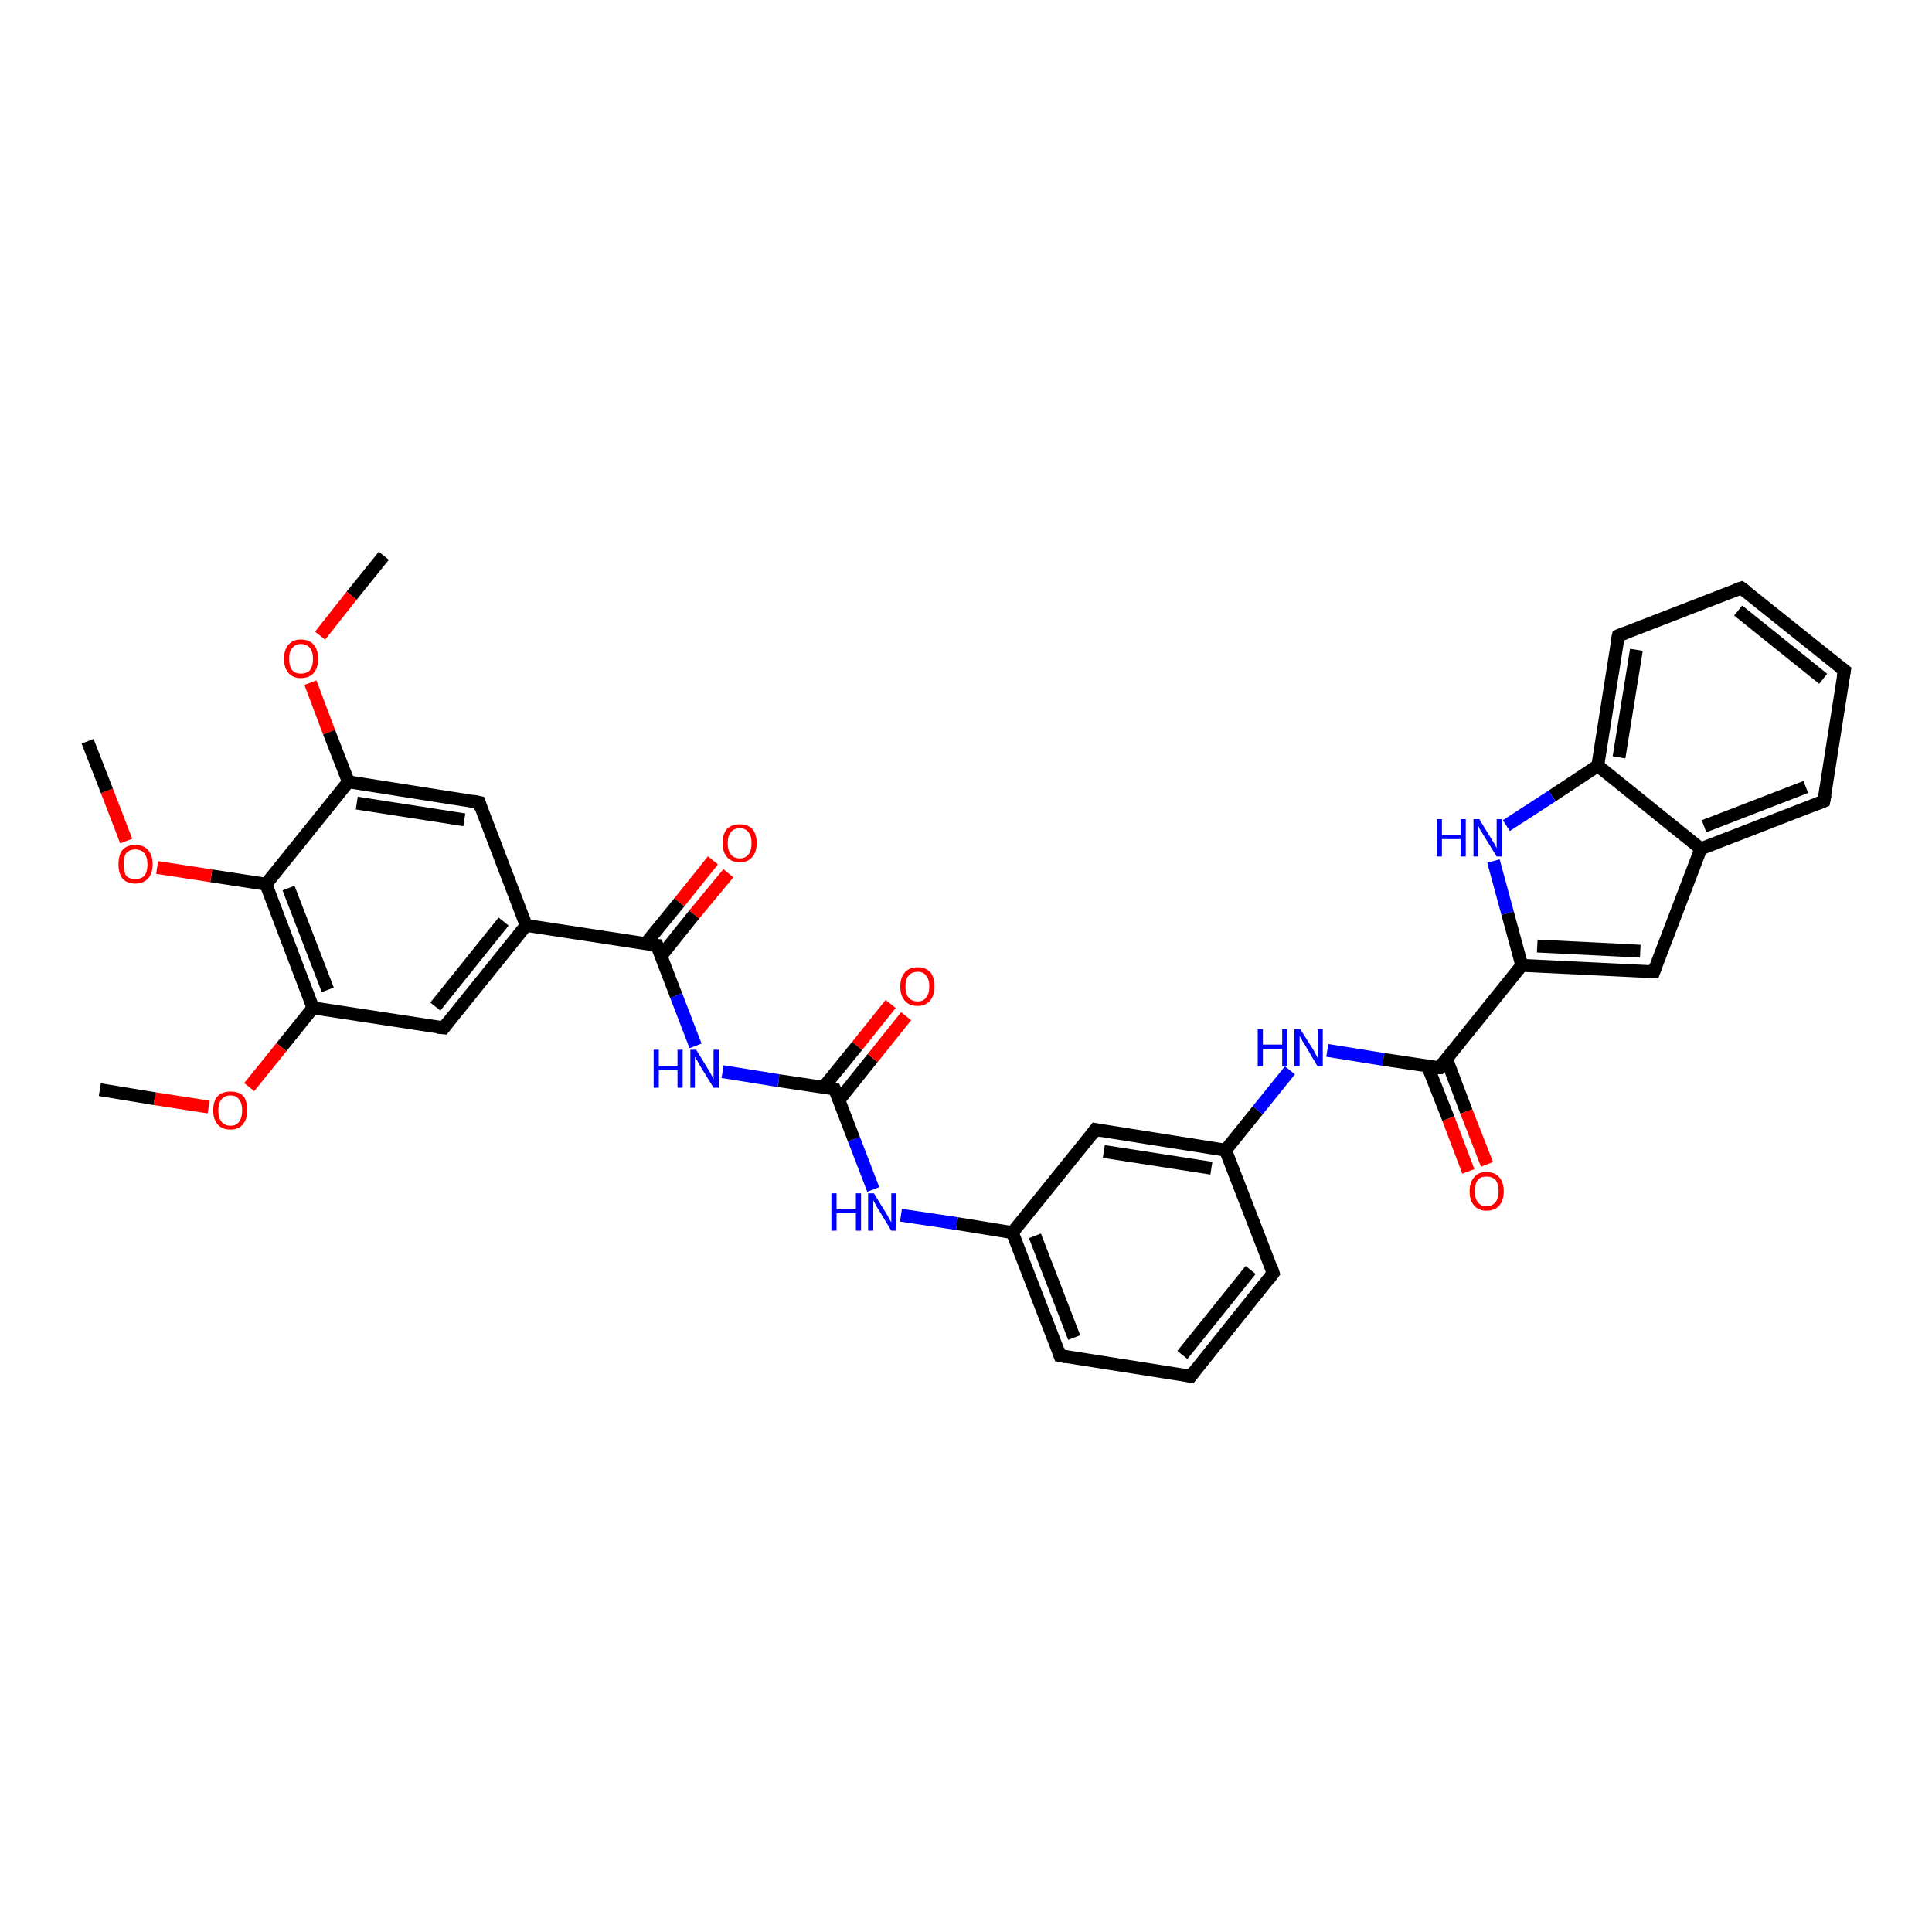 <?xml version='1.0' encoding='iso-8859-1'?>
<svg version='1.1' baseProfile='full'
              xmlns='http://www.w3.org/2000/svg'
                      xmlns:rdkit='http://www.rdkit.org/xml'
                      xmlns:xlink='http://www.w3.org/1999/xlink'
                  xml:space='preserve'
width='300px' height='300px' viewBox='0 0 300 300'>
<!-- END OF HEADER -->
<rect style='opacity:1.0;fill:#FFFFFF;stroke:none' width='300.0' height='300.0' x='0.0' y='0.0'> </rect>
<path class='bond-0 atom-0 atom-1' d='M 59.6,86.3 L 54.6,92.5' style='fill:none;fill-rule:evenodd;stroke:#000000;stroke-width:2.0px;stroke-linecap:butt;stroke-linejoin:miter;stroke-opacity:1' />
<path class='bond-0 atom-0 atom-1' d='M 54.6,92.5 L 49.7,98.7' style='fill:none;fill-rule:evenodd;stroke:#FF0000;stroke-width:2.0px;stroke-linecap:butt;stroke-linejoin:miter;stroke-opacity:1' />
<path class='bond-1 atom-1 atom-2' d='M 48.2,106.0 L 51.1,113.7' style='fill:none;fill-rule:evenodd;stroke:#FF0000;stroke-width:2.0px;stroke-linecap:butt;stroke-linejoin:miter;stroke-opacity:1' />
<path class='bond-1 atom-1 atom-2' d='M 51.1,113.7 L 54.1,121.4' style='fill:none;fill-rule:evenodd;stroke:#000000;stroke-width:2.0px;stroke-linecap:butt;stroke-linejoin:miter;stroke-opacity:1' />
<path class='bond-2 atom-2 atom-3' d='M 54.1,121.4 L 74.4,124.6' style='fill:none;fill-rule:evenodd;stroke:#000000;stroke-width:2.0px;stroke-linecap:butt;stroke-linejoin:miter;stroke-opacity:1' />
<path class='bond-2 atom-2 atom-3' d='M 55.4,124.7 L 72.1,127.3' style='fill:none;fill-rule:evenodd;stroke:#000000;stroke-width:2.0px;stroke-linecap:butt;stroke-linejoin:miter;stroke-opacity:1' />
<path class='bond-3 atom-3 atom-4' d='M 74.4,124.6 L 81.7,143.7' style='fill:none;fill-rule:evenodd;stroke:#000000;stroke-width:2.0px;stroke-linecap:butt;stroke-linejoin:miter;stroke-opacity:1' />
<path class='bond-4 atom-4 atom-5' d='M 81.7,143.7 L 68.9,159.6' style='fill:none;fill-rule:evenodd;stroke:#000000;stroke-width:2.0px;stroke-linecap:butt;stroke-linejoin:miter;stroke-opacity:1' />
<path class='bond-4 atom-4 atom-5' d='M 78.2,143.1 L 67.6,156.3' style='fill:none;fill-rule:evenodd;stroke:#000000;stroke-width:2.0px;stroke-linecap:butt;stroke-linejoin:miter;stroke-opacity:1' />
<path class='bond-5 atom-5 atom-6' d='M 68.9,159.6 L 48.6,156.5' style='fill:none;fill-rule:evenodd;stroke:#000000;stroke-width:2.0px;stroke-linecap:butt;stroke-linejoin:miter;stroke-opacity:1' />
<path class='bond-6 atom-6 atom-7' d='M 48.6,156.5 L 43.7,162.6' style='fill:none;fill-rule:evenodd;stroke:#000000;stroke-width:2.0px;stroke-linecap:butt;stroke-linejoin:miter;stroke-opacity:1' />
<path class='bond-6 atom-6 atom-7' d='M 43.7,162.6 L 38.7,168.8' style='fill:none;fill-rule:evenodd;stroke:#FF0000;stroke-width:2.0px;stroke-linecap:butt;stroke-linejoin:miter;stroke-opacity:1' />
<path class='bond-7 atom-7 atom-8' d='M 32.4,171.9 L 24.0,170.6' style='fill:none;fill-rule:evenodd;stroke:#FF0000;stroke-width:2.0px;stroke-linecap:butt;stroke-linejoin:miter;stroke-opacity:1' />
<path class='bond-7 atom-7 atom-8' d='M 24.0,170.6 L 15.5,169.2' style='fill:none;fill-rule:evenodd;stroke:#000000;stroke-width:2.0px;stroke-linecap:butt;stroke-linejoin:miter;stroke-opacity:1' />
<path class='bond-8 atom-6 atom-9' d='M 48.6,156.5 L 41.3,137.3' style='fill:none;fill-rule:evenodd;stroke:#000000;stroke-width:2.0px;stroke-linecap:butt;stroke-linejoin:miter;stroke-opacity:1' />
<path class='bond-8 atom-6 atom-9' d='M 50.9,153.7 L 44.8,137.9' style='fill:none;fill-rule:evenodd;stroke:#000000;stroke-width:2.0px;stroke-linecap:butt;stroke-linejoin:miter;stroke-opacity:1' />
<path class='bond-9 atom-9 atom-10' d='M 41.3,137.3 L 32.8,136.0' style='fill:none;fill-rule:evenodd;stroke:#000000;stroke-width:2.0px;stroke-linecap:butt;stroke-linejoin:miter;stroke-opacity:1' />
<path class='bond-9 atom-9 atom-10' d='M 32.8,136.0 L 24.4,134.7' style='fill:none;fill-rule:evenodd;stroke:#FF0000;stroke-width:2.0px;stroke-linecap:butt;stroke-linejoin:miter;stroke-opacity:1' />
<path class='bond-10 atom-10 atom-11' d='M 19.6,130.6 L 16.6,122.8' style='fill:none;fill-rule:evenodd;stroke:#FF0000;stroke-width:2.0px;stroke-linecap:butt;stroke-linejoin:miter;stroke-opacity:1' />
<path class='bond-10 atom-10 atom-11' d='M 16.6,122.8 L 13.6,115.1' style='fill:none;fill-rule:evenodd;stroke:#000000;stroke-width:2.0px;stroke-linecap:butt;stroke-linejoin:miter;stroke-opacity:1' />
<path class='bond-11 atom-4 atom-12' d='M 81.7,143.7 L 102.0,146.8' style='fill:none;fill-rule:evenodd;stroke:#000000;stroke-width:2.0px;stroke-linecap:butt;stroke-linejoin:miter;stroke-opacity:1' />
<path class='bond-12 atom-12 atom-13' d='M 102.6,148.5 L 107.8,142.0' style='fill:none;fill-rule:evenodd;stroke:#000000;stroke-width:2.0px;stroke-linecap:butt;stroke-linejoin:miter;stroke-opacity:1' />
<path class='bond-12 atom-12 atom-13' d='M 107.8,142.0 L 113.1,135.6' style='fill:none;fill-rule:evenodd;stroke:#FF0000;stroke-width:2.0px;stroke-linecap:butt;stroke-linejoin:miter;stroke-opacity:1' />
<path class='bond-12 atom-12 atom-13' d='M 100.2,146.6 L 105.5,140.1' style='fill:none;fill-rule:evenodd;stroke:#000000;stroke-width:2.0px;stroke-linecap:butt;stroke-linejoin:miter;stroke-opacity:1' />
<path class='bond-12 atom-12 atom-13' d='M 105.5,140.1 L 110.7,133.6' style='fill:none;fill-rule:evenodd;stroke:#FF0000;stroke-width:2.0px;stroke-linecap:butt;stroke-linejoin:miter;stroke-opacity:1' />
<path class='bond-13 atom-12 atom-14' d='M 102.0,146.8 L 105.0,154.6' style='fill:none;fill-rule:evenodd;stroke:#000000;stroke-width:2.0px;stroke-linecap:butt;stroke-linejoin:miter;stroke-opacity:1' />
<path class='bond-13 atom-12 atom-14' d='M 105.0,154.6 L 108.0,162.4' style='fill:none;fill-rule:evenodd;stroke:#0000FF;stroke-width:2.0px;stroke-linecap:butt;stroke-linejoin:miter;stroke-opacity:1' />
<path class='bond-14 atom-14 atom-15' d='M 112.2,166.4 L 120.9,167.8' style='fill:none;fill-rule:evenodd;stroke:#0000FF;stroke-width:2.0px;stroke-linecap:butt;stroke-linejoin:miter;stroke-opacity:1' />
<path class='bond-14 atom-14 atom-15' d='M 120.9,167.8 L 129.6,169.1' style='fill:none;fill-rule:evenodd;stroke:#000000;stroke-width:2.0px;stroke-linecap:butt;stroke-linejoin:miter;stroke-opacity:1' />
<path class='bond-15 atom-15 atom-16' d='M 130.3,170.8 L 135.5,164.3' style='fill:none;fill-rule:evenodd;stroke:#000000;stroke-width:2.0px;stroke-linecap:butt;stroke-linejoin:miter;stroke-opacity:1' />
<path class='bond-15 atom-15 atom-16' d='M 135.5,164.3 L 140.7,157.8' style='fill:none;fill-rule:evenodd;stroke:#FF0000;stroke-width:2.0px;stroke-linecap:butt;stroke-linejoin:miter;stroke-opacity:1' />
<path class='bond-15 atom-15 atom-16' d='M 127.9,168.8 L 133.1,162.4' style='fill:none;fill-rule:evenodd;stroke:#000000;stroke-width:2.0px;stroke-linecap:butt;stroke-linejoin:miter;stroke-opacity:1' />
<path class='bond-15 atom-15 atom-16' d='M 133.1,162.4 L 138.3,155.9' style='fill:none;fill-rule:evenodd;stroke:#FF0000;stroke-width:2.0px;stroke-linecap:butt;stroke-linejoin:miter;stroke-opacity:1' />
<path class='bond-16 atom-15 atom-17' d='M 129.6,169.1 L 132.6,176.9' style='fill:none;fill-rule:evenodd;stroke:#000000;stroke-width:2.0px;stroke-linecap:butt;stroke-linejoin:miter;stroke-opacity:1' />
<path class='bond-16 atom-15 atom-17' d='M 132.6,176.9 L 135.6,184.7' style='fill:none;fill-rule:evenodd;stroke:#0000FF;stroke-width:2.0px;stroke-linecap:butt;stroke-linejoin:miter;stroke-opacity:1' />
<path class='bond-17 atom-17 atom-18' d='M 139.9,188.7 L 148.6,190.0' style='fill:none;fill-rule:evenodd;stroke:#0000FF;stroke-width:2.0px;stroke-linecap:butt;stroke-linejoin:miter;stroke-opacity:1' />
<path class='bond-17 atom-17 atom-18' d='M 148.6,190.0 L 157.2,191.4' style='fill:none;fill-rule:evenodd;stroke:#000000;stroke-width:2.0px;stroke-linecap:butt;stroke-linejoin:miter;stroke-opacity:1' />
<path class='bond-18 atom-18 atom-19' d='M 157.2,191.4 L 164.6,210.5' style='fill:none;fill-rule:evenodd;stroke:#000000;stroke-width:2.0px;stroke-linecap:butt;stroke-linejoin:miter;stroke-opacity:1' />
<path class='bond-18 atom-18 atom-19' d='M 160.7,191.9 L 166.8,207.7' style='fill:none;fill-rule:evenodd;stroke:#000000;stroke-width:2.0px;stroke-linecap:butt;stroke-linejoin:miter;stroke-opacity:1' />
<path class='bond-19 atom-19 atom-20' d='M 164.6,210.5 L 184.9,213.7' style='fill:none;fill-rule:evenodd;stroke:#000000;stroke-width:2.0px;stroke-linecap:butt;stroke-linejoin:miter;stroke-opacity:1' />
<path class='bond-20 atom-20 atom-21' d='M 184.9,213.7 L 197.7,197.7' style='fill:none;fill-rule:evenodd;stroke:#000000;stroke-width:2.0px;stroke-linecap:butt;stroke-linejoin:miter;stroke-opacity:1' />
<path class='bond-20 atom-20 atom-21' d='M 183.6,210.4 L 194.2,197.2' style='fill:none;fill-rule:evenodd;stroke:#000000;stroke-width:2.0px;stroke-linecap:butt;stroke-linejoin:miter;stroke-opacity:1' />
<path class='bond-21 atom-21 atom-22' d='M 197.7,197.7 L 190.3,178.6' style='fill:none;fill-rule:evenodd;stroke:#000000;stroke-width:2.0px;stroke-linecap:butt;stroke-linejoin:miter;stroke-opacity:1' />
<path class='bond-22 atom-22 atom-23' d='M 190.3,178.6 L 195.3,172.4' style='fill:none;fill-rule:evenodd;stroke:#000000;stroke-width:2.0px;stroke-linecap:butt;stroke-linejoin:miter;stroke-opacity:1' />
<path class='bond-22 atom-22 atom-23' d='M 195.3,172.4 L 200.3,166.2' style='fill:none;fill-rule:evenodd;stroke:#0000FF;stroke-width:2.0px;stroke-linecap:butt;stroke-linejoin:miter;stroke-opacity:1' />
<path class='bond-23 atom-23 atom-24' d='M 206.1,163.1 L 214.8,164.5' style='fill:none;fill-rule:evenodd;stroke:#0000FF;stroke-width:2.0px;stroke-linecap:butt;stroke-linejoin:miter;stroke-opacity:1' />
<path class='bond-23 atom-23 atom-24' d='M 214.8,164.5 L 223.5,165.8' style='fill:none;fill-rule:evenodd;stroke:#000000;stroke-width:2.0px;stroke-linecap:butt;stroke-linejoin:miter;stroke-opacity:1' />
<path class='bond-24 atom-24 atom-25' d='M 221.7,165.6 L 224.9,173.7' style='fill:none;fill-rule:evenodd;stroke:#000000;stroke-width:2.0px;stroke-linecap:butt;stroke-linejoin:miter;stroke-opacity:1' />
<path class='bond-24 atom-24 atom-25' d='M 224.9,173.7 L 228.0,181.9' style='fill:none;fill-rule:evenodd;stroke:#FF0000;stroke-width:2.0px;stroke-linecap:butt;stroke-linejoin:miter;stroke-opacity:1' />
<path class='bond-24 atom-24 atom-25' d='M 224.6,164.4 L 227.7,172.6' style='fill:none;fill-rule:evenodd;stroke:#000000;stroke-width:2.0px;stroke-linecap:butt;stroke-linejoin:miter;stroke-opacity:1' />
<path class='bond-24 atom-24 atom-25' d='M 227.7,172.6 L 230.9,180.8' style='fill:none;fill-rule:evenodd;stroke:#FF0000;stroke-width:2.0px;stroke-linecap:butt;stroke-linejoin:miter;stroke-opacity:1' />
<path class='bond-25 atom-24 atom-26' d='M 223.5,165.8 L 236.3,149.9' style='fill:none;fill-rule:evenodd;stroke:#000000;stroke-width:2.0px;stroke-linecap:butt;stroke-linejoin:miter;stroke-opacity:1' />
<path class='bond-26 atom-26 atom-27' d='M 236.3,149.9 L 256.8,150.9' style='fill:none;fill-rule:evenodd;stroke:#000000;stroke-width:2.0px;stroke-linecap:butt;stroke-linejoin:miter;stroke-opacity:1' />
<path class='bond-26 atom-26 atom-27' d='M 238.7,146.9 L 254.7,147.7' style='fill:none;fill-rule:evenodd;stroke:#000000;stroke-width:2.0px;stroke-linecap:butt;stroke-linejoin:miter;stroke-opacity:1' />
<path class='bond-27 atom-27 atom-28' d='M 256.8,150.9 L 264.1,131.8' style='fill:none;fill-rule:evenodd;stroke:#000000;stroke-width:2.0px;stroke-linecap:butt;stroke-linejoin:miter;stroke-opacity:1' />
<path class='bond-28 atom-28 atom-29' d='M 264.1,131.8 L 283.2,124.4' style='fill:none;fill-rule:evenodd;stroke:#000000;stroke-width:2.0px;stroke-linecap:butt;stroke-linejoin:miter;stroke-opacity:1' />
<path class='bond-28 atom-28 atom-29' d='M 264.6,128.3 L 280.4,122.2' style='fill:none;fill-rule:evenodd;stroke:#000000;stroke-width:2.0px;stroke-linecap:butt;stroke-linejoin:miter;stroke-opacity:1' />
<path class='bond-29 atom-29 atom-30' d='M 283.2,124.4 L 286.4,104.1' style='fill:none;fill-rule:evenodd;stroke:#000000;stroke-width:2.0px;stroke-linecap:butt;stroke-linejoin:miter;stroke-opacity:1' />
<path class='bond-30 atom-30 atom-31' d='M 286.4,104.1 L 270.4,91.3' style='fill:none;fill-rule:evenodd;stroke:#000000;stroke-width:2.0px;stroke-linecap:butt;stroke-linejoin:miter;stroke-opacity:1' />
<path class='bond-30 atom-30 atom-31' d='M 283.1,105.4 L 269.9,94.8' style='fill:none;fill-rule:evenodd;stroke:#000000;stroke-width:2.0px;stroke-linecap:butt;stroke-linejoin:miter;stroke-opacity:1' />
<path class='bond-31 atom-31 atom-32' d='M 270.4,91.3 L 251.3,98.7' style='fill:none;fill-rule:evenodd;stroke:#000000;stroke-width:2.0px;stroke-linecap:butt;stroke-linejoin:miter;stroke-opacity:1' />
<path class='bond-32 atom-32 atom-33' d='M 251.3,98.7 L 248.1,118.9' style='fill:none;fill-rule:evenodd;stroke:#000000;stroke-width:2.0px;stroke-linecap:butt;stroke-linejoin:miter;stroke-opacity:1' />
<path class='bond-32 atom-32 atom-33' d='M 254.1,100.9 L 251.4,117.6' style='fill:none;fill-rule:evenodd;stroke:#000000;stroke-width:2.0px;stroke-linecap:butt;stroke-linejoin:miter;stroke-opacity:1' />
<path class='bond-33 atom-33 atom-34' d='M 248.1,118.9 L 241.0,123.6' style='fill:none;fill-rule:evenodd;stroke:#000000;stroke-width:2.0px;stroke-linecap:butt;stroke-linejoin:miter;stroke-opacity:1' />
<path class='bond-33 atom-33 atom-34' d='M 241.0,123.6 L 233.9,128.2' style='fill:none;fill-rule:evenodd;stroke:#0000FF;stroke-width:2.0px;stroke-linecap:butt;stroke-linejoin:miter;stroke-opacity:1' />
<path class='bond-34 atom-22 atom-35' d='M 190.3,178.6 L 170.1,175.4' style='fill:none;fill-rule:evenodd;stroke:#000000;stroke-width:2.0px;stroke-linecap:butt;stroke-linejoin:miter;stroke-opacity:1' />
<path class='bond-34 atom-22 atom-35' d='M 188.1,181.4 L 171.4,178.8' style='fill:none;fill-rule:evenodd;stroke:#000000;stroke-width:2.0px;stroke-linecap:butt;stroke-linejoin:miter;stroke-opacity:1' />
<path class='bond-35 atom-9 atom-2' d='M 41.3,137.3 L 54.1,121.4' style='fill:none;fill-rule:evenodd;stroke:#000000;stroke-width:2.0px;stroke-linecap:butt;stroke-linejoin:miter;stroke-opacity:1' />
<path class='bond-36 atom-35 atom-18' d='M 170.1,175.4 L 157.2,191.4' style='fill:none;fill-rule:evenodd;stroke:#000000;stroke-width:2.0px;stroke-linecap:butt;stroke-linejoin:miter;stroke-opacity:1' />
<path class='bond-37 atom-34 atom-26' d='M 231.9,133.7 L 234.1,141.8' style='fill:none;fill-rule:evenodd;stroke:#0000FF;stroke-width:2.0px;stroke-linecap:butt;stroke-linejoin:miter;stroke-opacity:1' />
<path class='bond-37 atom-34 atom-26' d='M 234.1,141.8 L 236.3,149.9' style='fill:none;fill-rule:evenodd;stroke:#000000;stroke-width:2.0px;stroke-linecap:butt;stroke-linejoin:miter;stroke-opacity:1' />
<path class='bond-38 atom-33 atom-28' d='M 248.1,118.9 L 264.1,131.8' style='fill:none;fill-rule:evenodd;stroke:#000000;stroke-width:2.0px;stroke-linecap:butt;stroke-linejoin:miter;stroke-opacity:1' />
<path d='M 73.4,124.4 L 74.4,124.6 L 74.7,125.5' style='fill:none;stroke:#000000;stroke-width:2.0px;stroke-linecap:butt;stroke-linejoin:miter;stroke-opacity:1;' />
<path d='M 69.5,158.8 L 68.9,159.6 L 67.9,159.5' style='fill:none;stroke:#000000;stroke-width:2.0px;stroke-linecap:butt;stroke-linejoin:miter;stroke-opacity:1;' />
<path d='M 101.0,146.7 L 102.0,146.8 L 102.1,147.2' style='fill:none;stroke:#000000;stroke-width:2.0px;stroke-linecap:butt;stroke-linejoin:miter;stroke-opacity:1;' />
<path d='M 129.2,169.0 L 129.6,169.1 L 129.8,169.5' style='fill:none;stroke:#000000;stroke-width:2.0px;stroke-linecap:butt;stroke-linejoin:miter;stroke-opacity:1;' />
<path d='M 164.3,209.6 L 164.6,210.5 L 165.6,210.7' style='fill:none;stroke:#000000;stroke-width:2.0px;stroke-linecap:butt;stroke-linejoin:miter;stroke-opacity:1;' />
<path d='M 183.9,213.5 L 184.9,213.7 L 185.5,212.9' style='fill:none;stroke:#000000;stroke-width:2.0px;stroke-linecap:butt;stroke-linejoin:miter;stroke-opacity:1;' />
<path d='M 197.1,198.5 L 197.7,197.7 L 197.4,196.8' style='fill:none;stroke:#000000;stroke-width:2.0px;stroke-linecap:butt;stroke-linejoin:miter;stroke-opacity:1;' />
<path d='M 223.0,165.8 L 223.5,165.8 L 224.1,165.0' style='fill:none;stroke:#000000;stroke-width:2.0px;stroke-linecap:butt;stroke-linejoin:miter;stroke-opacity:1;' />
<path d='M 255.8,150.9 L 256.8,150.9 L 257.1,150.0' style='fill:none;stroke:#000000;stroke-width:2.0px;stroke-linecap:butt;stroke-linejoin:miter;stroke-opacity:1;' />
<path d='M 282.2,124.8 L 283.2,124.4 L 283.4,123.4' style='fill:none;stroke:#000000;stroke-width:2.0px;stroke-linecap:butt;stroke-linejoin:miter;stroke-opacity:1;' />
<path d='M 286.2,105.2 L 286.4,104.1 L 285.6,103.5' style='fill:none;stroke:#000000;stroke-width:2.0px;stroke-linecap:butt;stroke-linejoin:miter;stroke-opacity:1;' />
<path d='M 271.2,91.9 L 270.4,91.3 L 269.5,91.6' style='fill:none;stroke:#000000;stroke-width:2.0px;stroke-linecap:butt;stroke-linejoin:miter;stroke-opacity:1;' />
<path d='M 252.3,98.3 L 251.3,98.7 L 251.1,99.7' style='fill:none;stroke:#000000;stroke-width:2.0px;stroke-linecap:butt;stroke-linejoin:miter;stroke-opacity:1;' />
<path d='M 171.1,175.6 L 170.1,175.4 L 169.5,176.2' style='fill:none;stroke:#000000;stroke-width:2.0px;stroke-linecap:butt;stroke-linejoin:miter;stroke-opacity:1;' />
<path class='atom-1' d='M 44.1 102.3
Q 44.1 100.9, 44.8 100.1
Q 45.5 99.3, 46.7 99.3
Q 48.0 99.3, 48.7 100.1
Q 49.4 100.9, 49.4 102.3
Q 49.4 103.7, 48.7 104.5
Q 48.0 105.3, 46.7 105.3
Q 45.5 105.3, 44.8 104.5
Q 44.1 103.7, 44.1 102.3
M 46.7 104.6
Q 47.6 104.6, 48.1 104.1
Q 48.6 103.5, 48.6 102.3
Q 48.6 101.2, 48.1 100.6
Q 47.6 100.0, 46.7 100.0
Q 45.9 100.0, 45.4 100.6
Q 44.9 101.1, 44.9 102.3
Q 44.9 103.5, 45.4 104.1
Q 45.9 104.6, 46.7 104.6
' fill='#FF0000'/>
<path class='atom-7' d='M 33.1 172.4
Q 33.1 171.0, 33.8 170.2
Q 34.5 169.5, 35.8 169.5
Q 37.1 169.5, 37.8 170.2
Q 38.4 171.0, 38.4 172.4
Q 38.4 173.8, 37.7 174.6
Q 37.0 175.4, 35.8 175.4
Q 34.5 175.4, 33.8 174.6
Q 33.1 173.8, 33.1 172.4
M 35.8 174.8
Q 36.7 174.8, 37.1 174.2
Q 37.6 173.6, 37.6 172.4
Q 37.6 171.3, 37.1 170.7
Q 36.7 170.1, 35.8 170.1
Q 34.9 170.1, 34.4 170.7
Q 33.9 171.3, 33.9 172.4
Q 33.9 173.6, 34.4 174.2
Q 34.9 174.8, 35.8 174.8
' fill='#FF0000'/>
<path class='atom-10' d='M 18.4 134.2
Q 18.4 132.8, 19.0 132.0
Q 19.7 131.2, 21.0 131.2
Q 22.3 131.2, 23.0 132.0
Q 23.7 132.8, 23.7 134.2
Q 23.7 135.6, 23.0 136.4
Q 22.3 137.2, 21.0 137.2
Q 19.7 137.2, 19.0 136.4
Q 18.4 135.6, 18.4 134.2
M 21.0 136.5
Q 21.9 136.5, 22.4 136.0
Q 22.9 135.4, 22.9 134.2
Q 22.9 133.1, 22.4 132.5
Q 21.9 131.9, 21.0 131.9
Q 20.1 131.9, 19.6 132.5
Q 19.2 133.0, 19.2 134.2
Q 19.2 135.4, 19.6 136.0
Q 20.1 136.5, 21.0 136.5
' fill='#FF0000'/>
<path class='atom-13' d='M 112.2 130.9
Q 112.2 129.5, 112.9 128.7
Q 113.6 128.0, 114.9 128.0
Q 116.1 128.0, 116.8 128.7
Q 117.5 129.5, 117.5 130.9
Q 117.5 132.3, 116.8 133.1
Q 116.1 133.9, 114.9 133.9
Q 113.6 133.9, 112.9 133.1
Q 112.2 132.3, 112.2 130.9
M 114.9 133.3
Q 115.7 133.3, 116.2 132.7
Q 116.7 132.1, 116.7 130.9
Q 116.7 129.8, 116.2 129.2
Q 115.7 128.6, 114.9 128.6
Q 114.0 128.6, 113.5 129.2
Q 113.0 129.8, 113.0 130.9
Q 113.0 132.1, 113.5 132.7
Q 114.0 133.3, 114.9 133.3
' fill='#FF0000'/>
<path class='atom-14' d='M 101.5 163.0
L 102.3 163.0
L 102.3 165.5
L 105.2 165.5
L 105.2 163.0
L 106.0 163.0
L 106.0 168.9
L 105.2 168.9
L 105.2 166.2
L 102.3 166.2
L 102.3 168.9
L 101.5 168.9
L 101.5 163.0
' fill='#0000FF'/>
<path class='atom-14' d='M 108.1 163.0
L 110.0 166.1
Q 110.2 166.4, 110.5 167.0
Q 110.8 167.5, 110.8 167.6
L 110.8 163.0
L 111.6 163.0
L 111.6 168.9
L 110.8 168.9
L 108.7 165.5
Q 108.5 165.1, 108.2 164.6
Q 108.0 164.2, 107.9 164.1
L 107.9 168.9
L 107.2 168.9
L 107.2 163.0
L 108.1 163.0
' fill='#0000FF'/>
<path class='atom-16' d='M 139.8 153.2
Q 139.8 151.8, 140.5 151.0
Q 141.2 150.2, 142.5 150.2
Q 143.8 150.2, 144.5 151.0
Q 145.1 151.8, 145.1 153.2
Q 145.1 154.6, 144.4 155.4
Q 143.7 156.2, 142.5 156.2
Q 141.2 156.2, 140.5 155.4
Q 139.8 154.6, 139.8 153.2
M 142.5 155.5
Q 143.4 155.5, 143.8 154.9
Q 144.3 154.3, 144.3 153.2
Q 144.3 152.0, 143.8 151.5
Q 143.4 150.9, 142.5 150.9
Q 141.6 150.9, 141.1 151.5
Q 140.6 152.0, 140.6 153.2
Q 140.6 154.4, 141.1 154.9
Q 141.6 155.5, 142.5 155.5
' fill='#FF0000'/>
<path class='atom-17' d='M 129.1 185.3
L 129.9 185.3
L 129.9 187.8
L 132.9 187.8
L 132.9 185.3
L 133.7 185.3
L 133.7 191.1
L 132.9 191.1
L 132.9 188.4
L 129.9 188.4
L 129.9 191.1
L 129.1 191.1
L 129.1 185.3
' fill='#0000FF'/>
<path class='atom-17' d='M 135.7 185.3
L 137.6 188.4
Q 137.8 188.7, 138.1 189.3
Q 138.4 189.8, 138.4 189.8
L 138.4 185.3
L 139.2 185.3
L 139.2 191.1
L 138.4 191.1
L 136.4 187.8
Q 136.1 187.4, 135.9 186.9
Q 135.6 186.5, 135.6 186.3
L 135.6 191.1
L 134.8 191.1
L 134.8 185.3
L 135.7 185.3
' fill='#0000FF'/>
<path class='atom-23' d='M 195.3 159.8
L 196.1 159.8
L 196.1 162.2
L 199.1 162.2
L 199.1 159.8
L 199.9 159.8
L 199.9 165.6
L 199.1 165.6
L 199.1 162.9
L 196.1 162.9
L 196.1 165.6
L 195.3 165.6
L 195.3 159.8
' fill='#0000FF'/>
<path class='atom-23' d='M 201.9 159.8
L 203.8 162.8
Q 204.0 163.1, 204.3 163.7
Q 204.6 164.2, 204.6 164.3
L 204.6 159.8
L 205.4 159.8
L 205.4 165.6
L 204.6 165.6
L 202.6 162.2
Q 202.3 161.8, 202.1 161.4
Q 201.8 160.9, 201.8 160.8
L 201.8 165.6
L 201.0 165.6
L 201.0 159.8
L 201.9 159.8
' fill='#0000FF'/>
<path class='atom-25' d='M 228.2 185.0
Q 228.2 183.6, 228.9 182.8
Q 229.5 182.0, 230.8 182.0
Q 232.1 182.0, 232.8 182.8
Q 233.5 183.6, 233.5 185.0
Q 233.5 186.4, 232.8 187.2
Q 232.1 188.0, 230.8 188.0
Q 229.6 188.0, 228.9 187.2
Q 228.2 186.4, 228.2 185.0
M 230.8 187.3
Q 231.7 187.3, 232.2 186.7
Q 232.7 186.1, 232.7 185.0
Q 232.7 183.8, 232.2 183.2
Q 231.7 182.7, 230.8 182.7
Q 229.9 182.7, 229.5 183.2
Q 229.0 183.8, 229.0 185.0
Q 229.0 186.1, 229.5 186.7
Q 229.9 187.3, 230.8 187.3
' fill='#FF0000'/>
<path class='atom-34' d='M 223.1 127.2
L 223.9 127.2
L 223.9 129.7
L 226.8 129.7
L 226.8 127.2
L 227.6 127.2
L 227.6 133.0
L 226.8 133.0
L 226.8 130.3
L 223.9 130.3
L 223.9 133.0
L 223.1 133.0
L 223.1 127.2
' fill='#0000FF'/>
<path class='atom-34' d='M 229.7 127.2
L 231.6 130.3
Q 231.8 130.6, 232.1 131.1
Q 232.4 131.7, 232.4 131.7
L 232.4 127.2
L 233.2 127.2
L 233.2 133.0
L 232.4 133.0
L 230.3 129.6
Q 230.1 129.2, 229.8 128.8
Q 229.6 128.3, 229.5 128.2
L 229.5 133.0
L 228.8 133.0
L 228.8 127.2
L 229.7 127.2
' fill='#0000FF'/>
</svg>
